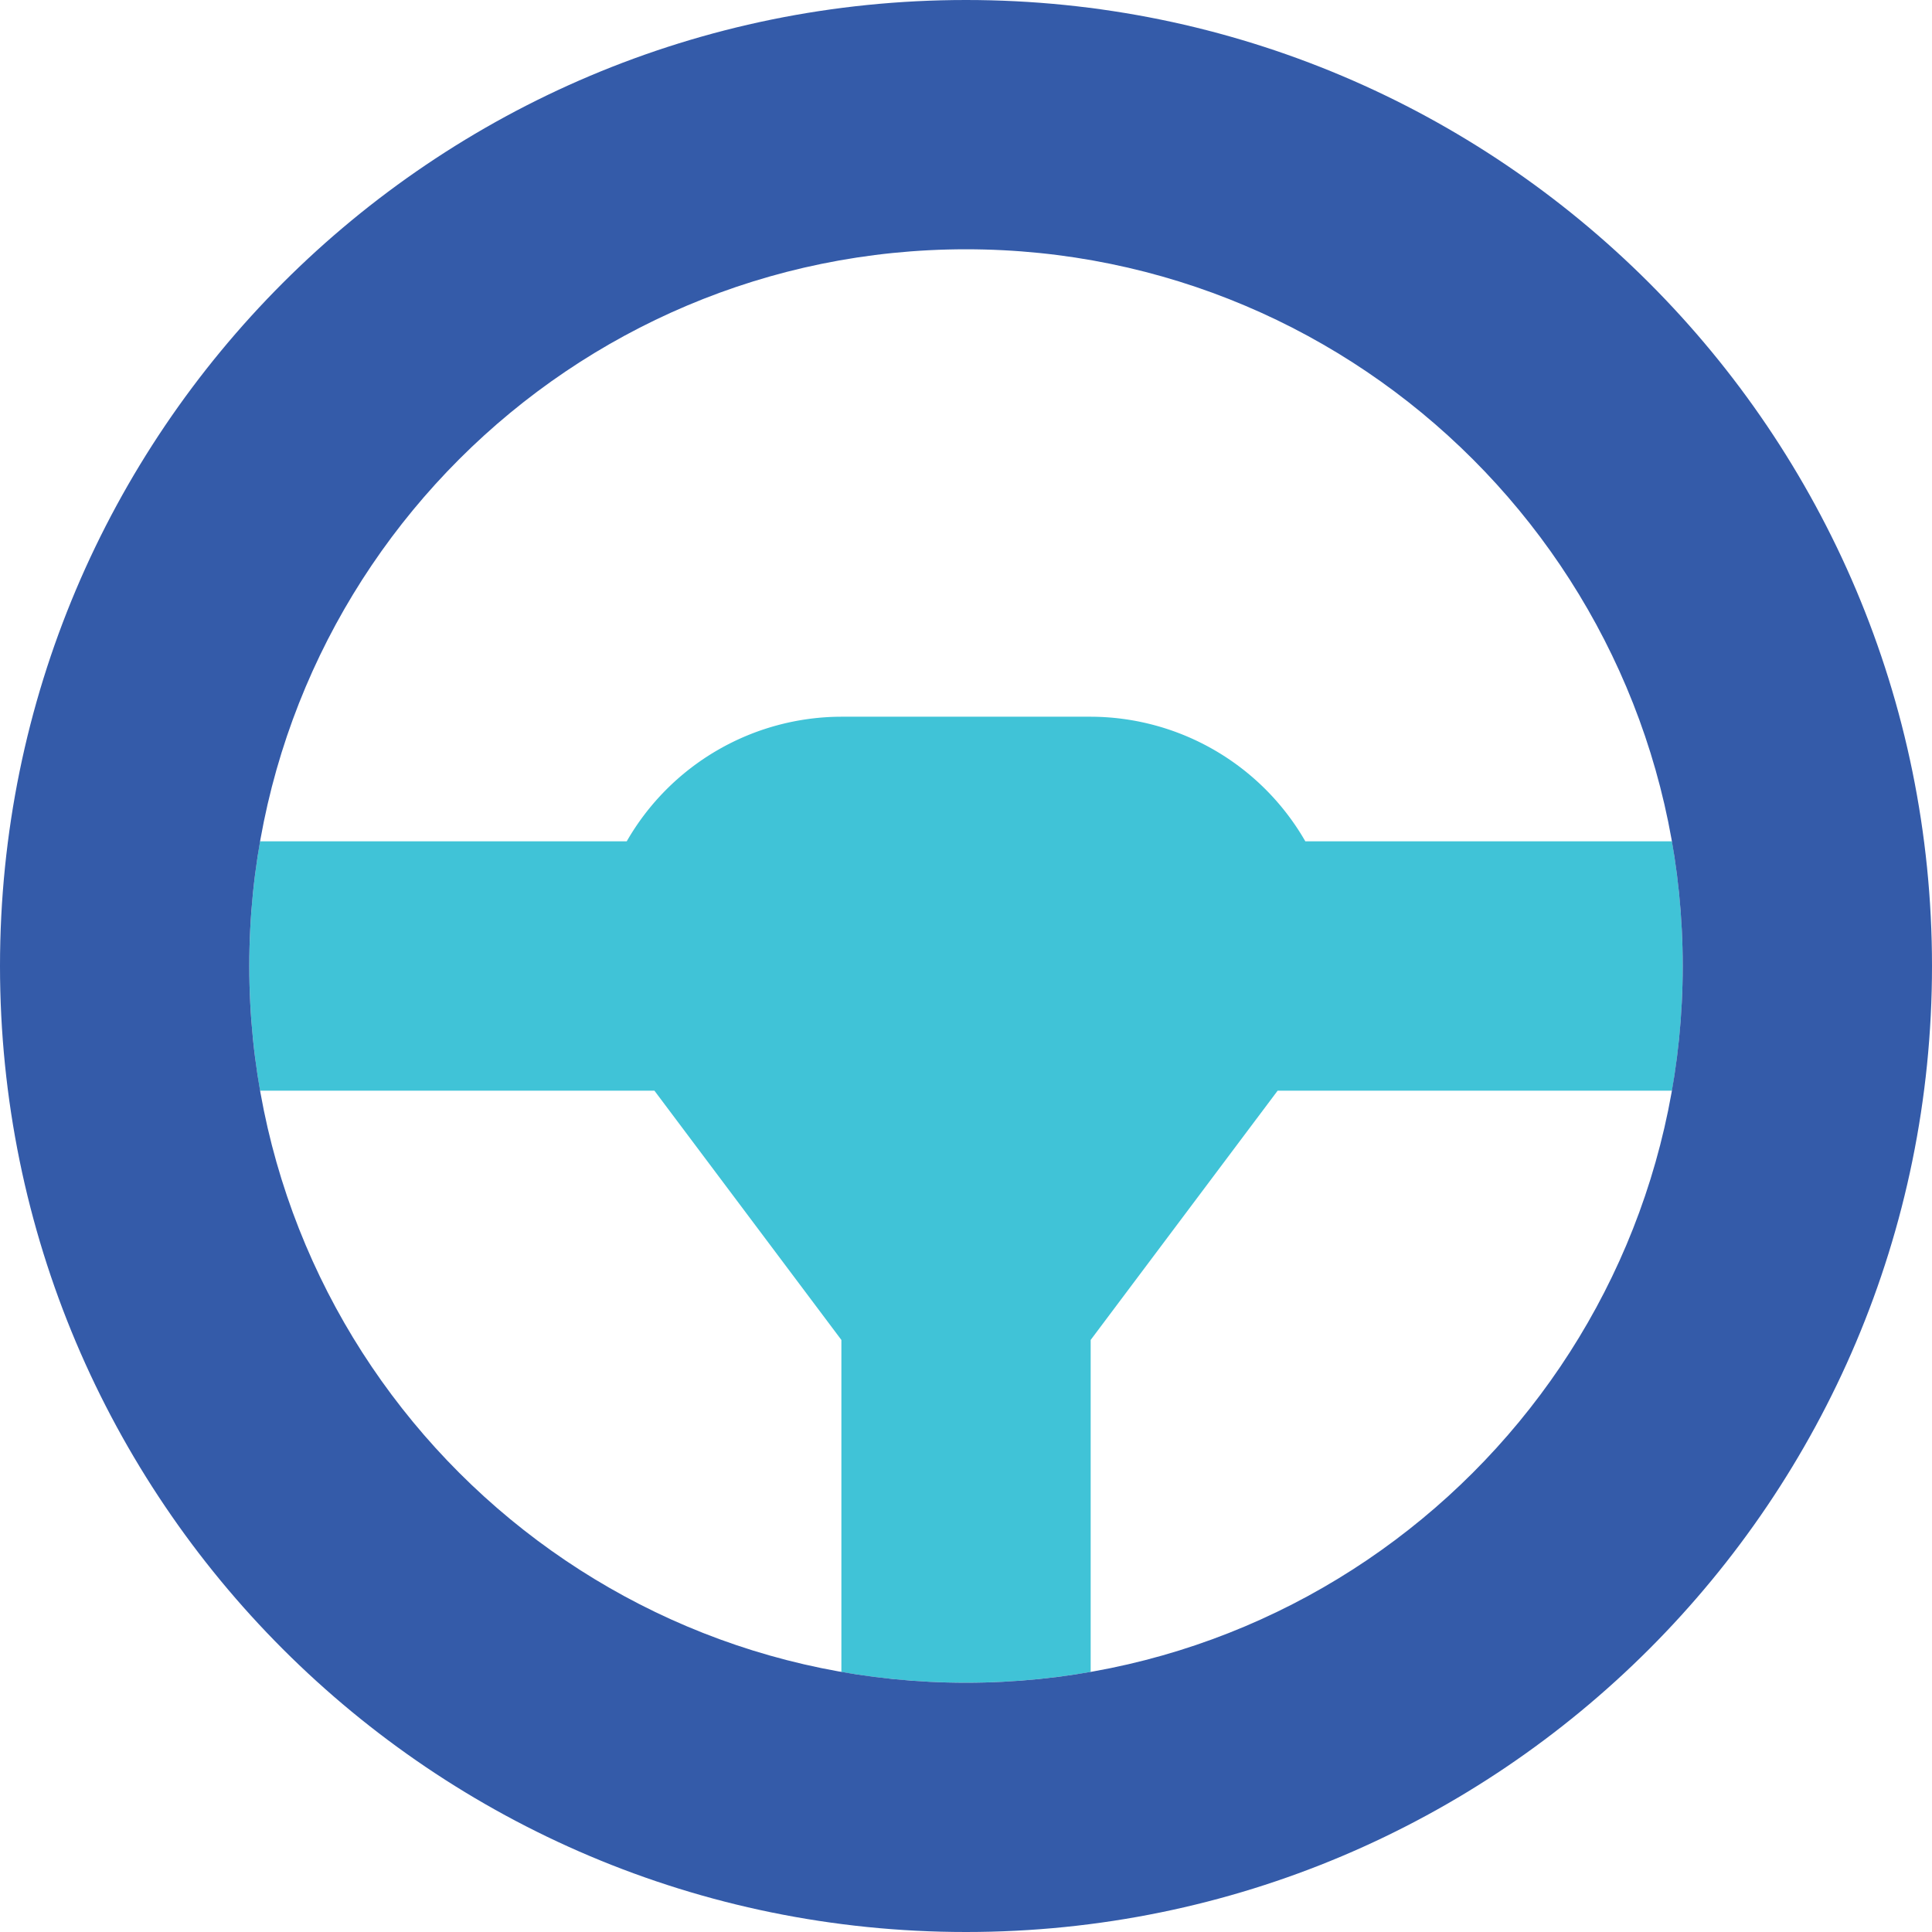 <svg width="36" height="36" fill="none" xmlns="http://www.w3.org/2000/svg"><path d="M31.355 18c0 .779-.067 1.555-.2 2.323h-7.348l-3.484 4.645v6.186a13.564 13.564 0 01-4.645 0v-6.186l-3.484-4.645H4.846a13.564 13.564 0 010-4.646h6.832a4.623 4.623 0 014-2.322h4.645a4.625 4.625 0 014 2.322h6.831c.134.768.201 1.544.201 2.323z" fill="#40C3D7"/><path d="M18 4.645c7.376 0 13.355 5.98 13.355 13.355 0 7.376-5.98 13.355-13.355 13.355-7.376 0-13.355-5.98-13.355-13.355 0-7.376 5.98-13.355 13.355-13.355zM18 0C8.056 0 0 8.056 0 18s8.056 18 18 18 18-8.056 18-18S27.944 0 18 0z" fill="#345BA9"/></svg>